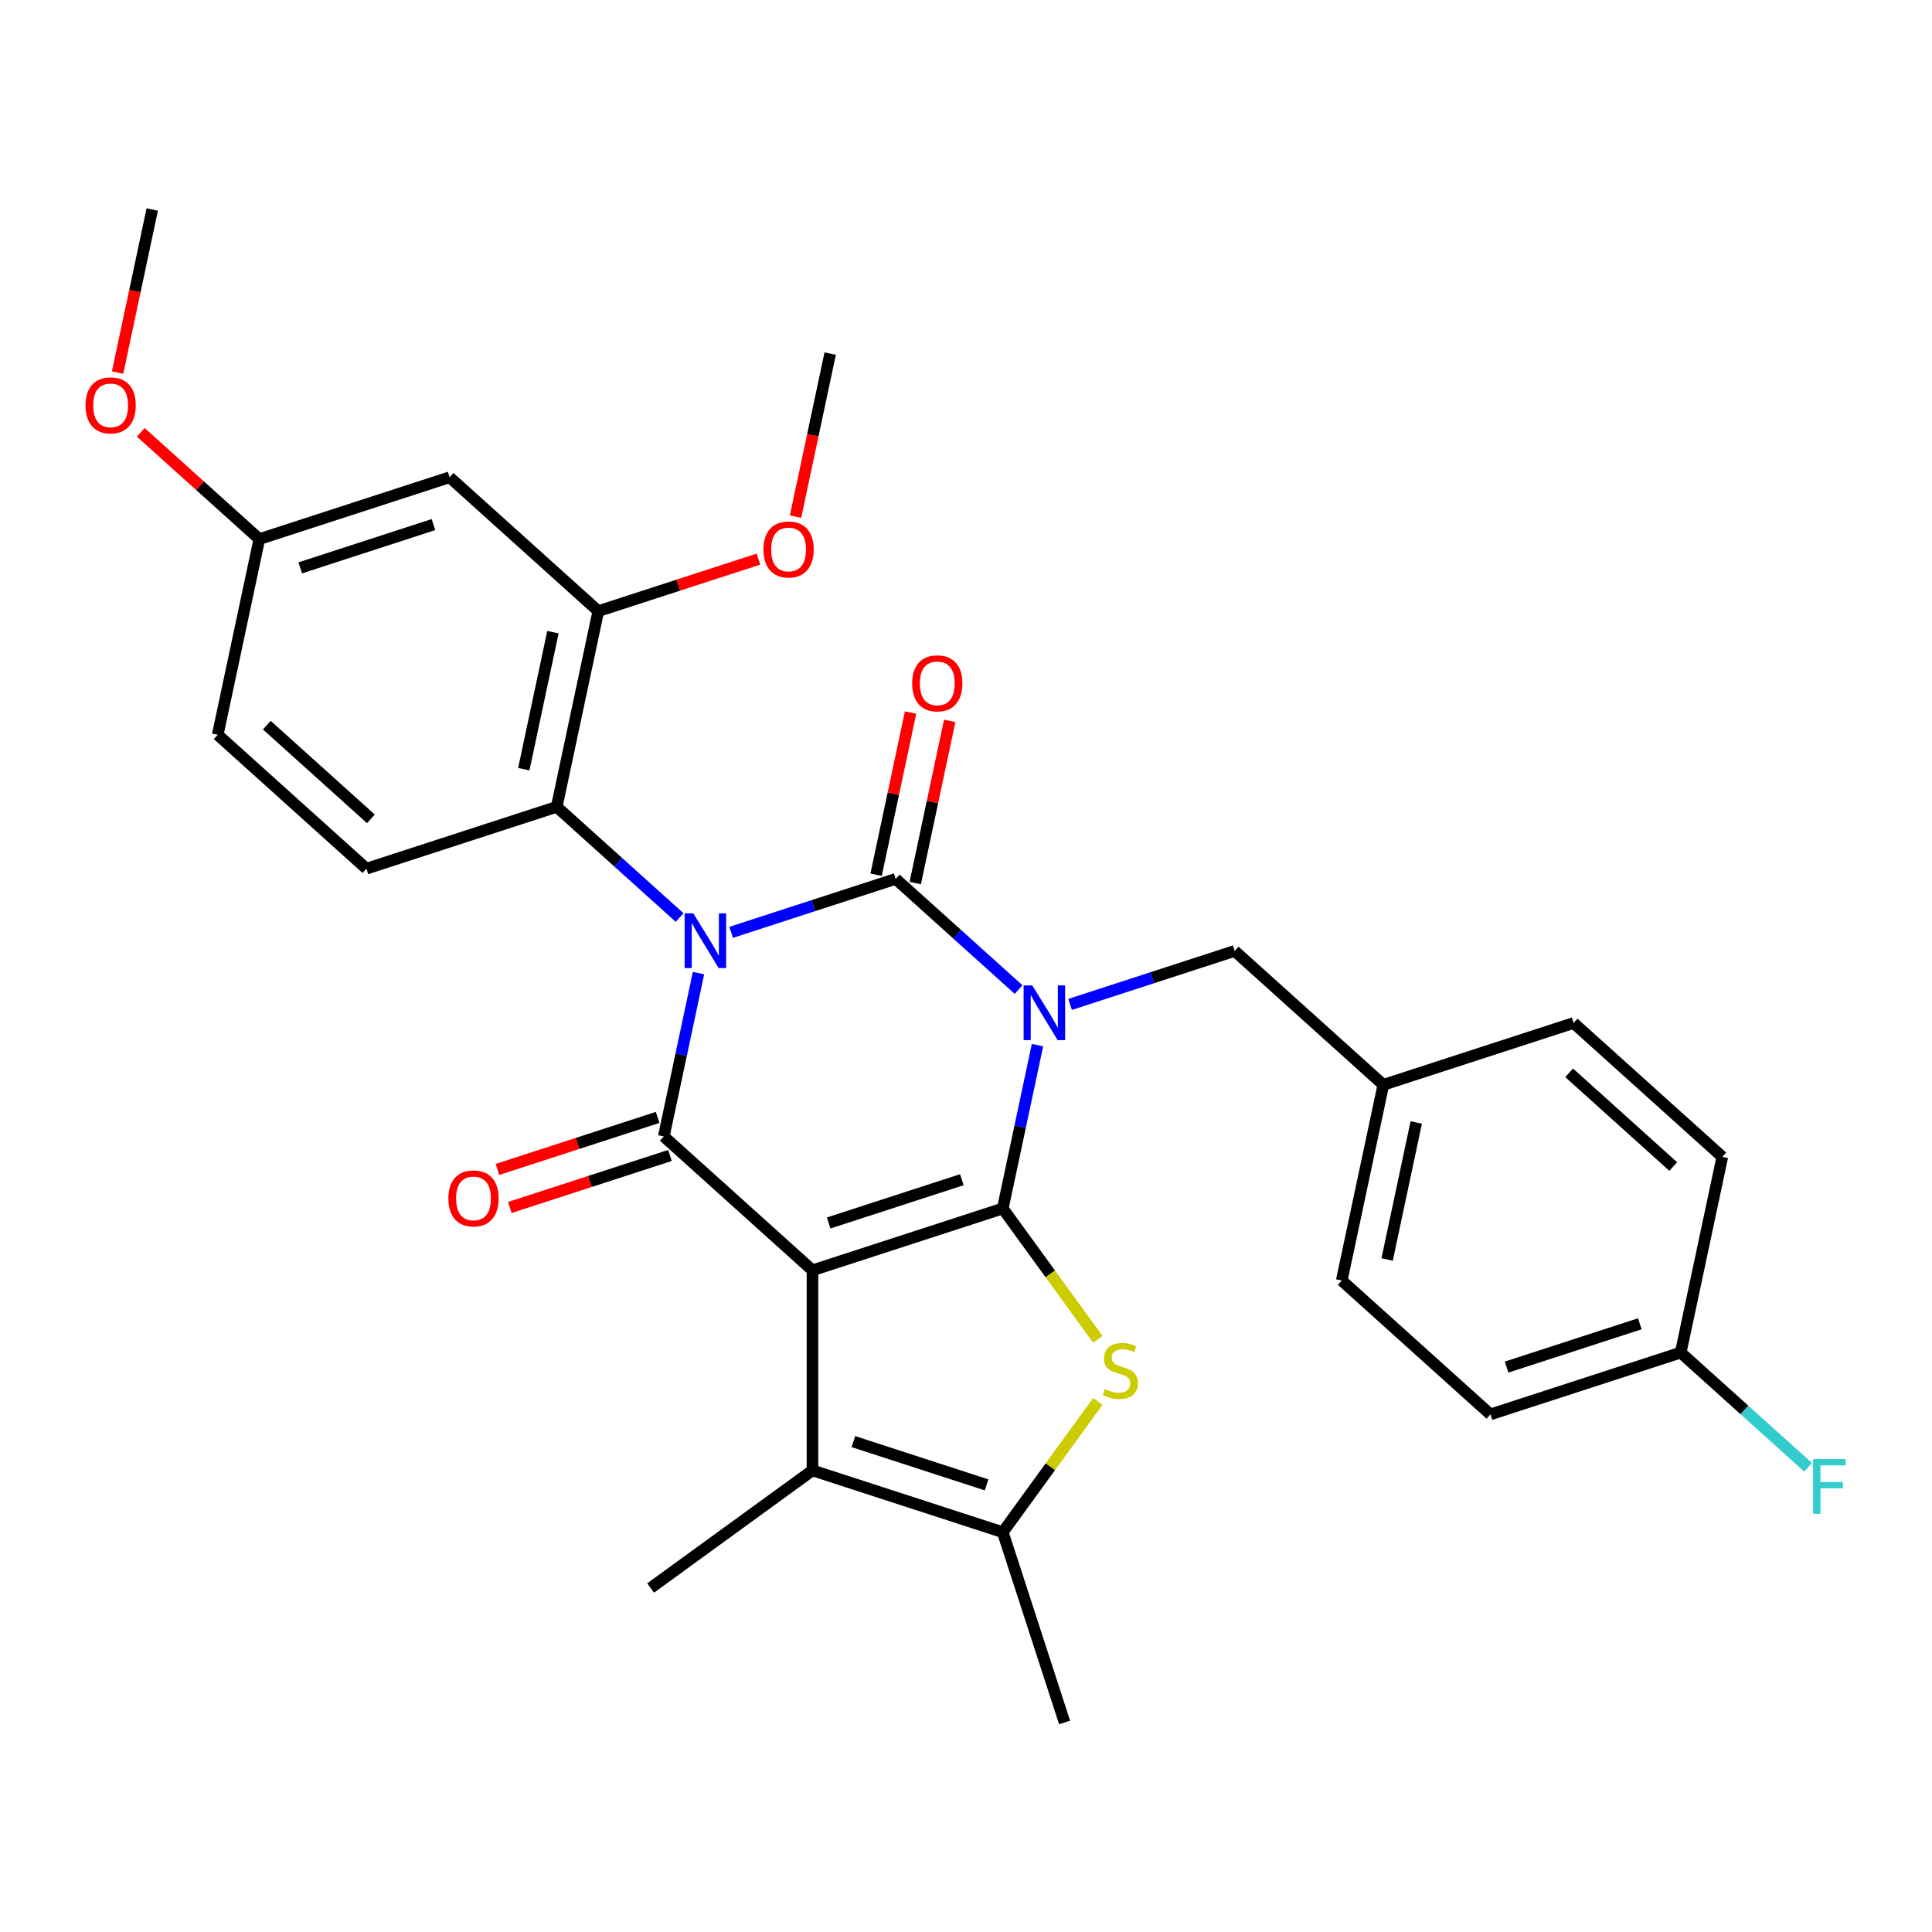 <?xml version='1.0' encoding='iso-8859-1'?>
<svg version='1.1' baseProfile='full'
              xmlns='http://www.w3.org/2000/svg'
                      xmlns:rdkit='http://www.rdkit.org/xml'
                      xmlns:xlink='http://www.w3.org/1999/xlink'
                  xml:space='preserve'
width='1000px' height='1000px' viewBox='0 0 1000 1000'>
<!-- END OF HEADER -->
<rect style='opacity:1.0;fill:#FFFFFF;stroke:none' width='1000' height='1000' x='0' y='0'> </rect>
<path class='bond-3' d='M 378.438,482.585 L 421.019,468.75' style='fill:none;fill-rule:evenodd;stroke:#0000FF;stroke-width:6px;stroke-linecap:butt;stroke-linejoin:miter;stroke-opacity:1' />
<path class='bond-3' d='M 421.019,468.75 L 463.601,454.914' style='fill:none;fill-rule:evenodd;stroke:#000000;stroke-width:6px;stroke-linecap:butt;stroke-linejoin:miter;stroke-opacity:1' />
<path class='bond-4' d='M 361.549,503.665 L 352.563,545.939' style='fill:none;fill-rule:evenodd;stroke:#0000FF;stroke-width:6px;stroke-linecap:butt;stroke-linejoin:miter;stroke-opacity:1' />
<path class='bond-4' d='M 352.563,545.939 L 343.577,588.213' style='fill:none;fill-rule:evenodd;stroke:#000000;stroke-width:6px;stroke-linecap:butt;stroke-linejoin:miter;stroke-opacity:1' />
<path class='bond-8' d='M 351.78,474.915 L 319.964,446.268' style='fill:none;fill-rule:evenodd;stroke:#0000FF;stroke-width:6px;stroke-linecap:butt;stroke-linejoin:miter;stroke-opacity:1' />
<path class='bond-8' d='M 319.964,446.268 L 288.149,417.621' style='fill:none;fill-rule:evenodd;stroke:#000000;stroke-width:6px;stroke-linecap:butt;stroke-linejoin:miter;stroke-opacity:1' />
<path class='bond-0' d='M 527.232,512.208 L 495.416,483.561' style='fill:none;fill-rule:evenodd;stroke:#0000FF;stroke-width:6px;stroke-linecap:butt;stroke-linejoin:miter;stroke-opacity:1' />
<path class='bond-0' d='M 495.416,483.561 L 463.601,454.914' style='fill:none;fill-rule:evenodd;stroke:#000000;stroke-width:6px;stroke-linecap:butt;stroke-linejoin:miter;stroke-opacity:1' />
<path class='bond-10' d='M 553.89,519.879 L 596.471,506.043' style='fill:none;fill-rule:evenodd;stroke:#0000FF;stroke-width:6px;stroke-linecap:butt;stroke-linejoin:miter;stroke-opacity:1' />
<path class='bond-10' d='M 596.471,506.043 L 639.053,492.208' style='fill:none;fill-rule:evenodd;stroke:#000000;stroke-width:6px;stroke-linecap:butt;stroke-linejoin:miter;stroke-opacity:1' />
<path class='bond-30' d='M 537.001,540.959 L 528.015,583.233' style='fill:none;fill-rule:evenodd;stroke:#0000FF;stroke-width:6px;stroke-linecap:butt;stroke-linejoin:miter;stroke-opacity:1' />
<path class='bond-30' d='M 528.015,583.233 L 519.03,625.507' style='fill:none;fill-rule:evenodd;stroke:#000000;stroke-width:6px;stroke-linecap:butt;stroke-linejoin:miter;stroke-opacity:1' />
<path class='bond-1' d='M 519.03,625.507 L 420.538,657.509' style='fill:none;fill-rule:evenodd;stroke:#000000;stroke-width:6px;stroke-linecap:butt;stroke-linejoin:miter;stroke-opacity:1' />
<path class='bond-1' d='M 497.855,610.609 L 428.911,633.01' style='fill:none;fill-rule:evenodd;stroke:#000000;stroke-width:6px;stroke-linecap:butt;stroke-linejoin:miter;stroke-opacity:1' />
<path class='bond-5' d='M 519.03,625.507 L 543.631,659.368' style='fill:none;fill-rule:evenodd;stroke:#000000;stroke-width:6px;stroke-linecap:butt;stroke-linejoin:miter;stroke-opacity:1' />
<path class='bond-5' d='M 543.631,659.368 L 568.232,693.228' style='fill:none;fill-rule:evenodd;stroke:#CCCC00;stroke-width:6px;stroke-linecap:butt;stroke-linejoin:miter;stroke-opacity:1' />
<path class='bond-2' d='M 420.538,657.509 L 343.577,588.213' style='fill:none;fill-rule:evenodd;stroke:#000000;stroke-width:6px;stroke-linecap:butt;stroke-linejoin:miter;stroke-opacity:1' />
<path class='bond-6' d='M 420.538,657.509 L 420.538,761.069' style='fill:none;fill-rule:evenodd;stroke:#000000;stroke-width:6px;stroke-linecap:butt;stroke-linejoin:miter;stroke-opacity:1' />
<path class='bond-11' d='M 473.73,457.067 L 482.652,415.093' style='fill:none;fill-rule:evenodd;stroke:#000000;stroke-width:6px;stroke-linecap:butt;stroke-linejoin:miter;stroke-opacity:1' />
<path class='bond-11' d='M 482.652,415.093 L 491.574,373.119' style='fill:none;fill-rule:evenodd;stroke:#FF0000;stroke-width:6px;stroke-linecap:butt;stroke-linejoin:miter;stroke-opacity:1' />
<path class='bond-11' d='M 453.471,452.761 L 462.393,410.787' style='fill:none;fill-rule:evenodd;stroke:#000000;stroke-width:6px;stroke-linecap:butt;stroke-linejoin:miter;stroke-opacity:1' />
<path class='bond-11' d='M 462.393,410.787 L 471.315,368.813' style='fill:none;fill-rule:evenodd;stroke:#FF0000;stroke-width:6px;stroke-linecap:butt;stroke-linejoin:miter;stroke-opacity:1' />
<path class='bond-12' d='M 340.377,578.364 L 298.926,591.833' style='fill:none;fill-rule:evenodd;stroke:#000000;stroke-width:6px;stroke-linecap:butt;stroke-linejoin:miter;stroke-opacity:1' />
<path class='bond-12' d='M 298.926,591.833 L 257.475,605.301' style='fill:none;fill-rule:evenodd;stroke:#FF0000;stroke-width:6px;stroke-linecap:butt;stroke-linejoin:miter;stroke-opacity:1' />
<path class='bond-12' d='M 346.778,598.063 L 305.326,611.531' style='fill:none;fill-rule:evenodd;stroke:#000000;stroke-width:6px;stroke-linecap:butt;stroke-linejoin:miter;stroke-opacity:1' />
<path class='bond-12' d='M 305.326,611.531 L 263.875,624.999' style='fill:none;fill-rule:evenodd;stroke:#FF0000;stroke-width:6px;stroke-linecap:butt;stroke-linejoin:miter;stroke-opacity:1' />
<path class='bond-32' d='M 568.232,725.35 L 543.631,759.211' style='fill:none;fill-rule:evenodd;stroke:#CCCC00;stroke-width:6px;stroke-linecap:butt;stroke-linejoin:miter;stroke-opacity:1' />
<path class='bond-32' d='M 543.631,759.211 L 519.03,793.071' style='fill:none;fill-rule:evenodd;stroke:#000000;stroke-width:6px;stroke-linecap:butt;stroke-linejoin:miter;stroke-opacity:1' />
<path class='bond-7' d='M 420.538,761.069 L 519.03,793.071' style='fill:none;fill-rule:evenodd;stroke:#000000;stroke-width:6px;stroke-linecap:butt;stroke-linejoin:miter;stroke-opacity:1' />
<path class='bond-7' d='M 441.712,746.171 L 510.656,768.573' style='fill:none;fill-rule:evenodd;stroke:#000000;stroke-width:6px;stroke-linecap:butt;stroke-linejoin:miter;stroke-opacity:1' />
<path class='bond-20' d='M 420.538,761.069 L 336.756,821.941' style='fill:none;fill-rule:evenodd;stroke:#000000;stroke-width:6px;stroke-linecap:butt;stroke-linejoin:miter;stroke-opacity:1' />
<path class='bond-21' d='M 519.03,793.071 L 551.032,891.563' style='fill:none;fill-rule:evenodd;stroke:#000000;stroke-width:6px;stroke-linecap:butt;stroke-linejoin:miter;stroke-opacity:1' />
<path class='bond-9' d='M 288.149,417.621 L 309.68,316.323' style='fill:none;fill-rule:evenodd;stroke:#000000;stroke-width:6px;stroke-linecap:butt;stroke-linejoin:miter;stroke-opacity:1' />
<path class='bond-9' d='M 271.119,398.12 L 286.191,327.212' style='fill:none;fill-rule:evenodd;stroke:#000000;stroke-width:6px;stroke-linecap:butt;stroke-linejoin:miter;stroke-opacity:1' />
<path class='bond-14' d='M 288.149,417.621 L 189.657,449.623' style='fill:none;fill-rule:evenodd;stroke:#000000;stroke-width:6px;stroke-linecap:butt;stroke-linejoin:miter;stroke-opacity:1' />
<path class='bond-13' d='M 309.68,316.323 L 232.72,247.028' style='fill:none;fill-rule:evenodd;stroke:#000000;stroke-width:6px;stroke-linecap:butt;stroke-linejoin:miter;stroke-opacity:1' />
<path class='bond-18' d='M 309.68,316.323 L 351.131,302.855' style='fill:none;fill-rule:evenodd;stroke:#000000;stroke-width:6px;stroke-linecap:butt;stroke-linejoin:miter;stroke-opacity:1' />
<path class='bond-18' d='M 351.131,302.855 L 392.583,289.387' style='fill:none;fill-rule:evenodd;stroke:#FF0000;stroke-width:6px;stroke-linecap:butt;stroke-linejoin:miter;stroke-opacity:1' />
<path class='bond-16' d='M 639.053,492.208 L 716.013,561.503' style='fill:none;fill-rule:evenodd;stroke:#000000;stroke-width:6px;stroke-linecap:butt;stroke-linejoin:miter;stroke-opacity:1' />
<path class='bond-31' d='M 232.72,247.028 L 134.228,279.03' style='fill:none;fill-rule:evenodd;stroke:#000000;stroke-width:6px;stroke-linecap:butt;stroke-linejoin:miter;stroke-opacity:1' />
<path class='bond-31' d='M 224.346,271.527 L 155.402,293.928' style='fill:none;fill-rule:evenodd;stroke:#000000;stroke-width:6px;stroke-linecap:butt;stroke-linejoin:miter;stroke-opacity:1' />
<path class='bond-17' d='M 189.657,449.623 L 112.696,380.327' style='fill:none;fill-rule:evenodd;stroke:#000000;stroke-width:6px;stroke-linecap:butt;stroke-linejoin:miter;stroke-opacity:1' />
<path class='bond-17' d='M 191.972,423.836 L 138.1,375.329' style='fill:none;fill-rule:evenodd;stroke:#000000;stroke-width:6px;stroke-linecap:butt;stroke-linejoin:miter;stroke-opacity:1' />
<path class='bond-15' d='M 134.228,279.03 L 112.696,380.327' style='fill:none;fill-rule:evenodd;stroke:#000000;stroke-width:6px;stroke-linecap:butt;stroke-linejoin:miter;stroke-opacity:1' />
<path class='bond-27' d='M 134.228,279.03 L 103.542,251.4' style='fill:none;fill-rule:evenodd;stroke:#000000;stroke-width:6px;stroke-linecap:butt;stroke-linejoin:miter;stroke-opacity:1' />
<path class='bond-27' d='M 103.542,251.4 L 72.856,223.771' style='fill:none;fill-rule:evenodd;stroke:#FF0000;stroke-width:6px;stroke-linecap:butt;stroke-linejoin:miter;stroke-opacity:1' />
<path class='bond-23' d='M 716.013,561.503 L 814.505,529.501' style='fill:none;fill-rule:evenodd;stroke:#000000;stroke-width:6px;stroke-linecap:butt;stroke-linejoin:miter;stroke-opacity:1' />
<path class='bond-24' d='M 716.013,561.503 L 694.482,662.8' style='fill:none;fill-rule:evenodd;stroke:#000000;stroke-width:6px;stroke-linecap:butt;stroke-linejoin:miter;stroke-opacity:1' />
<path class='bond-24' d='M 733.043,581.004 L 717.971,651.912' style='fill:none;fill-rule:evenodd;stroke:#000000;stroke-width:6px;stroke-linecap:butt;stroke-linejoin:miter;stroke-opacity:1' />
<path class='bond-28' d='M 411.766,267.412 L 420.735,225.218' style='fill:none;fill-rule:evenodd;stroke:#FF0000;stroke-width:6px;stroke-linecap:butt;stroke-linejoin:miter;stroke-opacity:1' />
<path class='bond-28' d='M 420.735,225.218 L 429.703,183.024' style='fill:none;fill-rule:evenodd;stroke:#000000;stroke-width:6px;stroke-linecap:butt;stroke-linejoin:miter;stroke-opacity:1' />
<path class='bond-19' d='M 869.934,700.094 L 771.442,732.096' style='fill:none;fill-rule:evenodd;stroke:#000000;stroke-width:6px;stroke-linecap:butt;stroke-linejoin:miter;stroke-opacity:1' />
<path class='bond-19' d='M 848.76,685.196 L 779.816,707.597' style='fill:none;fill-rule:evenodd;stroke:#000000;stroke-width:6px;stroke-linecap:butt;stroke-linejoin:miter;stroke-opacity:1' />
<path class='bond-22' d='M 869.934,700.094 L 902.91,729.785' style='fill:none;fill-rule:evenodd;stroke:#000000;stroke-width:6px;stroke-linecap:butt;stroke-linejoin:miter;stroke-opacity:1' />
<path class='bond-22' d='M 902.91,729.785 L 935.885,759.477' style='fill:none;fill-rule:evenodd;stroke:#33CCCC;stroke-width:6px;stroke-linecap:butt;stroke-linejoin:miter;stroke-opacity:1' />
<path class='bond-33' d='M 869.934,700.094 L 891.465,598.797' style='fill:none;fill-rule:evenodd;stroke:#000000;stroke-width:6px;stroke-linecap:butt;stroke-linejoin:miter;stroke-opacity:1' />
<path class='bond-26' d='M 814.505,529.501 L 891.465,598.797' style='fill:none;fill-rule:evenodd;stroke:#000000;stroke-width:6px;stroke-linecap:butt;stroke-linejoin:miter;stroke-opacity:1' />
<path class='bond-26' d='M 812.19,555.288 L 866.062,603.794' style='fill:none;fill-rule:evenodd;stroke:#000000;stroke-width:6px;stroke-linecap:butt;stroke-linejoin:miter;stroke-opacity:1' />
<path class='bond-25' d='M 694.482,662.8 L 771.442,732.096' style='fill:none;fill-rule:evenodd;stroke:#000000;stroke-width:6px;stroke-linecap:butt;stroke-linejoin:miter;stroke-opacity:1' />
<path class='bond-29' d='M 60.861,192.825 L 69.83,150.631' style='fill:none;fill-rule:evenodd;stroke:#FF0000;stroke-width:6px;stroke-linecap:butt;stroke-linejoin:miter;stroke-opacity:1' />
<path class='bond-29' d='M 69.83,150.631 L 78.799,108.437' style='fill:none;fill-rule:evenodd;stroke:#000000;stroke-width:6px;stroke-linecap:butt;stroke-linejoin:miter;stroke-opacity:1' />
<path  class='atom-0' d='M 358.849 472.756
L 368.129 487.756
Q 369.049 489.236, 370.529 491.916
Q 372.009 494.596, 372.089 494.756
L 372.089 472.756
L 375.849 472.756
L 375.849 501.076
L 371.969 501.076
L 362.009 484.676
Q 360.849 482.756, 359.609 480.556
Q 358.409 478.356, 358.049 477.676
L 358.049 501.076
L 354.369 501.076
L 354.369 472.756
L 358.849 472.756
' fill='#0000FF'/>
<path  class='atom-1' d='M 534.301 510.05
L 543.581 525.05
Q 544.501 526.53, 545.981 529.21
Q 547.461 531.89, 547.541 532.05
L 547.541 510.05
L 551.301 510.05
L 551.301 538.37
L 547.421 538.37
L 537.461 521.97
Q 536.301 520.05, 535.061 517.85
Q 533.861 515.65, 533.501 514.97
L 533.501 538.37
L 529.821 538.37
L 529.821 510.05
L 534.301 510.05
' fill='#0000FF'/>
<path  class='atom-6' d='M 571.901 719.009
Q 572.221 719.129, 573.541 719.689
Q 574.861 720.249, 576.301 720.609
Q 577.781 720.929, 579.221 720.929
Q 581.901 720.929, 583.461 719.649
Q 585.021 718.329, 585.021 716.049
Q 585.021 714.489, 584.221 713.529
Q 583.461 712.569, 582.261 712.049
Q 581.061 711.529, 579.061 710.929
Q 576.541 710.169, 575.021 709.449
Q 573.541 708.729, 572.461 707.209
Q 571.421 705.689, 571.421 703.129
Q 571.421 699.569, 573.821 697.369
Q 576.261 695.169, 581.061 695.169
Q 584.341 695.169, 588.061 696.729
L 587.141 699.809
Q 583.741 698.409, 581.181 698.409
Q 578.421 698.409, 576.901 699.569
Q 575.381 700.689, 575.421 702.649
Q 575.421 704.169, 576.181 705.089
Q 576.981 706.009, 578.101 706.529
Q 579.261 707.049, 581.181 707.649
Q 583.741 708.449, 585.261 709.249
Q 586.781 710.049, 587.861 711.689
Q 588.981 713.289, 588.981 716.049
Q 588.981 719.969, 586.341 722.089
Q 583.741 724.169, 579.381 724.169
Q 576.861 724.169, 574.941 723.609
Q 573.061 723.089, 570.821 722.169
L 571.901 719.009
' fill='#CCCC00'/>
<path  class='atom-12' d='M 472.132 353.697
Q 472.132 346.897, 475.492 343.097
Q 478.852 339.297, 485.132 339.297
Q 491.412 339.297, 494.772 343.097
Q 498.132 346.897, 498.132 353.697
Q 498.132 360.577, 494.732 364.497
Q 491.332 368.377, 485.132 368.377
Q 478.892 368.377, 475.492 364.497
Q 472.132 360.617, 472.132 353.697
M 485.132 365.177
Q 489.452 365.177, 491.772 362.297
Q 494.132 359.377, 494.132 353.697
Q 494.132 348.137, 491.772 345.337
Q 489.452 342.497, 485.132 342.497
Q 480.812 342.497, 478.452 345.297
Q 476.132 348.097, 476.132 353.697
Q 476.132 359.417, 478.452 362.297
Q 480.812 365.177, 485.132 365.177
' fill='#FF0000'/>
<path  class='atom-13' d='M 232.086 620.295
Q 232.086 613.495, 235.446 609.695
Q 238.806 605.895, 245.086 605.895
Q 251.366 605.895, 254.726 609.695
Q 258.086 613.495, 258.086 620.295
Q 258.086 627.175, 254.686 631.095
Q 251.286 634.975, 245.086 634.975
Q 238.846 634.975, 235.446 631.095
Q 232.086 627.215, 232.086 620.295
M 245.086 631.775
Q 249.406 631.775, 251.726 628.895
Q 254.086 625.975, 254.086 620.295
Q 254.086 614.735, 251.726 611.935
Q 249.406 609.095, 245.086 609.095
Q 240.766 609.095, 238.406 611.895
Q 236.086 614.695, 236.086 620.295
Q 236.086 626.015, 238.406 628.895
Q 240.766 631.775, 245.086 631.775
' fill='#FF0000'/>
<path  class='atom-19' d='M 395.172 284.401
Q 395.172 277.601, 398.532 273.801
Q 401.892 270.001, 408.172 270.001
Q 414.452 270.001, 417.812 273.801
Q 421.172 277.601, 421.172 284.401
Q 421.172 291.281, 417.772 295.201
Q 414.372 299.081, 408.172 299.081
Q 401.932 299.081, 398.532 295.201
Q 395.172 291.321, 395.172 284.401
M 408.172 295.881
Q 412.492 295.881, 414.812 293.001
Q 417.172 290.081, 417.172 284.401
Q 417.172 278.841, 414.812 276.041
Q 412.492 273.201, 408.172 273.201
Q 403.852 273.201, 401.492 276.001
Q 399.172 278.801, 399.172 284.401
Q 399.172 290.121, 401.492 293.001
Q 403.852 295.881, 408.172 295.881
' fill='#FF0000'/>
<path  class='atom-23' d='M 938.474 755.229
L 955.314 755.229
L 955.314 758.469
L 942.274 758.469
L 942.274 767.069
L 953.874 767.069
L 953.874 770.349
L 942.274 770.349
L 942.274 783.549
L 938.474 783.549
L 938.474 755.229
' fill='#33CCCC'/>
<path  class='atom-28' d='M 44.267 209.814
Q 44.267 203.014, 47.627 199.214
Q 50.987 195.414, 57.267 195.414
Q 63.547 195.414, 66.907 199.214
Q 70.267 203.014, 70.267 209.814
Q 70.267 216.694, 66.867 220.614
Q 63.467 224.494, 57.267 224.494
Q 51.027 224.494, 47.627 220.614
Q 44.267 216.734, 44.267 209.814
M 57.267 221.294
Q 61.587 221.294, 63.907 218.414
Q 66.267 215.494, 66.267 209.814
Q 66.267 204.254, 63.907 201.454
Q 61.587 198.614, 57.267 198.614
Q 52.947 198.614, 50.587 201.414
Q 48.267 204.214, 48.267 209.814
Q 48.267 215.534, 50.587 218.414
Q 52.947 221.294, 57.267 221.294
' fill='#FF0000'/>
</svg>

